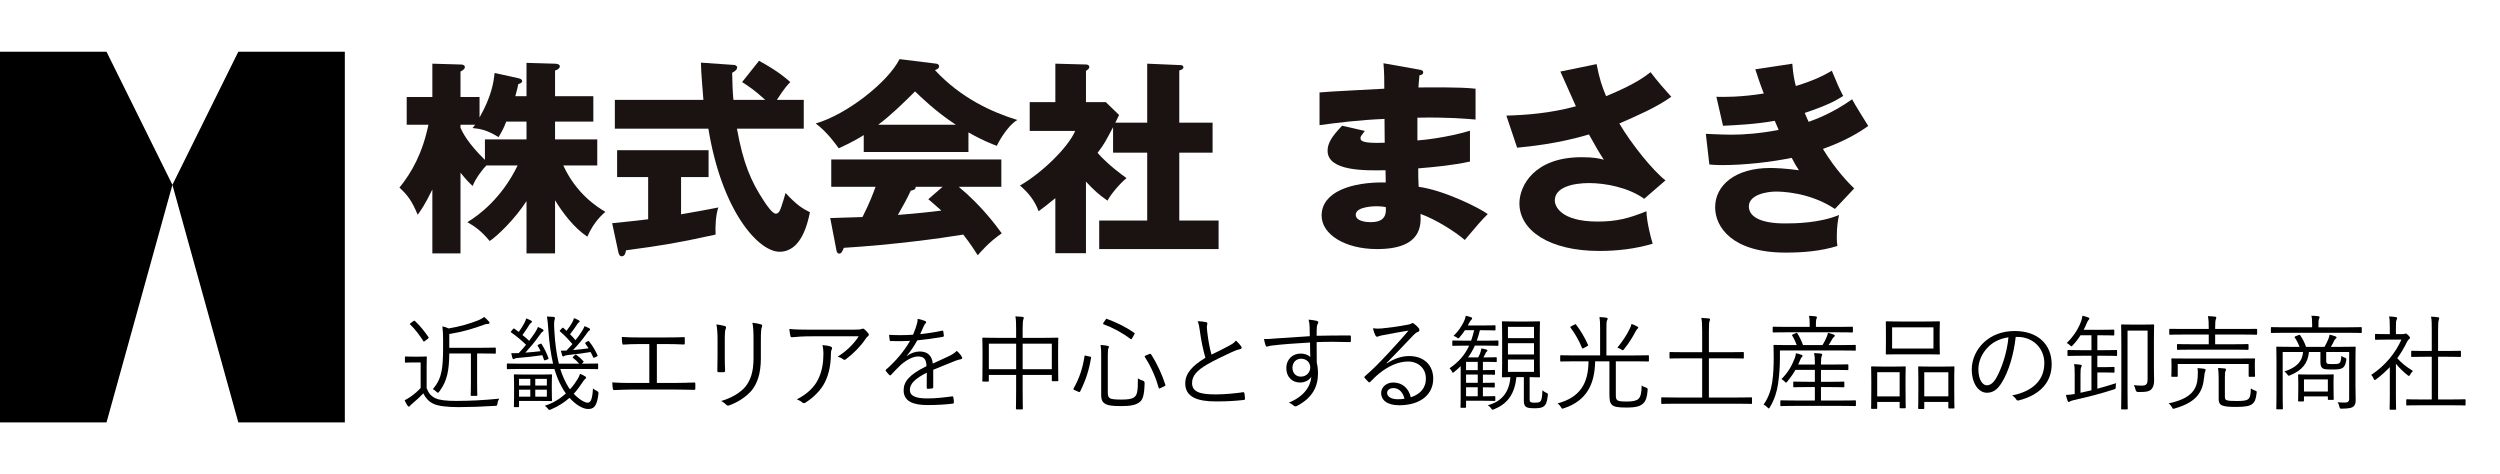 <?xml version="1.0" encoding="UTF-8"?>
<svg id="_レイヤー_2" data-name="レイヤー 2" xmlns="http://www.w3.org/2000/svg" width="290" height="55" viewBox="0 0 290 55">
  <defs>
    <style>
      .cls-1 {
        fill: none;
      }

      .cls-2 {
        fill: #1a1311;
      }

      .cls-3 {
        isolation: isolate;
      }
    </style>
  </defs>
  <g id="_レイヤー_1-2" data-name="レイヤー 1">
    <path d="M12.355,49H0V6h12.355l7.645,15.441-7.645,27.559ZM27.645,49h12.355s0-43,0-43h-12.355s-7.645,15.441-7.645,15.441l7.645,27.559Z"/>
    <g class="cls-3">
      <path class="cls-2" d="M64.387,29.396h-3.312v-6.073c-1.344,2.089-3.384,4.057-4.272,4.633-.984-1.176-1.729-1.704-2.592-2.185,1.368-.815,4.008-2.808,5.833-6.576h-3.625c-.336.312-1.296,1.536-1.584,2.376-.36-.312-.672-.624-1.416-1.536v9.361h-3.265v-7.417c-.84,1.729-1.344,2.448-1.704,2.929-.672-1.633-1.2-2.305-2.112-3.145,1.44-1.776,2.688-4.032,3.36-7.297h-2.52v-3.216h2.976v-3.864l3.265.096c.12,0,.504,0,.504.312,0,.145-.096.288-.504.505v2.952h2.208v2.376c1.464-2.593,1.632-4.177,1.752-5.16l2.736.6c.336.072.456.192.456.336,0,.168-.12.24-.456.36-.072.384-.096.527-.336,1.392h1.296v-3.864l3.312.097c.336,0,.552.119.552.312,0,.216-.264.408-.552.48v2.976h4.44v2.952h-4.44v2.064h4.896v3.024h-3.937c1.536,3.336,3.96,4.824,4.873,5.376-.384.36-1.32,1.129-2.088,2.881-1.56-1.032-2.904-2.832-3.744-4.225v6.169ZM53.419,14.827c.24.527.816,1.752,2.832,3.72v-2.376h4.824v-2.064h-2.352c-.312.816-.456,1.057-.888,1.801-1.32-.816-2.064-.96-3.024-1.057.096-.096.192-.239.312-.384h-1.704v.36Z"/>
      <path class="cls-2" d="M79.003,24.859c1.824-.312,3.24-.575,4.32-.792-.312.937-.36,2.305-.312,3.145-4.632,1.008-5.977,1.225-10.393,1.824-.048.264-.12.696-.504.696-.192,0-.312-.145-.384-.48l-.72-3.36c1.224-.12,2.592-.264,4.176-.456v-4.896h-3.6v-3.12h10.609v3.12h-3.192v4.32ZM88.051,7.05c2.184,1.2,3.12,2.017,3.624,2.473-.264.264-.648.648-1.56,2.064h3.121v3.336h-7.753c.744,4.057,1.608,6.072,3.12,8.377.36.552,1.008,1.488,1.392,1.488.36,0,.528-.456.648-.841.144-.432.312-.936.48-1.56,1.32,1.416,1.992,1.824,2.832,2.232-.288,1.344-1.008,4.584-3.528,4.584-2.448,0-6.696-4.704-8.256-14.281h-10.849v-3.336h10.273c-.096-1.225-.264-3.097-.288-4.32l3.792.264c.144,0,.408.072.408.288,0,.312-.384.528-.576.624.024,1.008.048,2.136.144,3.145h3.696c-1.248-1.152-2.112-1.704-2.688-2.064l1.968-2.473Z"/>
      <path class="cls-2" d="M112.339,17.635h-12.145v-1.968c-.48.312-1.417.864-2.904,1.536-.288-.408-1.296-1.849-2.665-2.88,3.648-1.057,8.401-4.825,9.721-7.465l4.272.528c.144.023.312.096.312.312,0,.264-.312.384-.48.432,3.048,3.289,6.673,4.896,9.553,5.785-1.272.768-2.329,2.88-2.376,3-.528-.192-1.752-.672-3.288-1.561v2.28ZM96.306,25.292c.696-.024,1.632-.048,3.745-.12.888-1.752,1.296-2.904,1.512-3.504h-5.137v-3.169h19.729v3.169h-4.944c2.665,2.208,4.345,4.512,4.993,5.4-1.488,1.008-2.472,2.184-2.784,2.544-.312-.504-.84-1.32-1.68-2.4-2.76.456-8.089,1.176-13.849,1.536-.192.432-.288.672-.552.672-.192,0-.288-.216-.312-.384l-.72-3.744ZM110.875,14.467c-2.352-1.536-4.08-3.24-4.729-3.864-1.392,1.393-2.88,2.832-4.272,3.864h9ZM109.339,21.668h-3.12c0,.216-.072.359-.576.455-.432.961-.96,1.873-1.488,2.809,2.424-.191,3.865-.36,5.041-.504-.672-.6-1.056-.937-1.512-1.32l1.656-1.439Z"/>
      <path class="cls-2" d="M133.075,14.226v-6.84l3.913.168c.12,0,.288.071.288.239,0,.217-.24.312-.48.385v6.048h3.864v3.48h-3.864v7.873h4.56v3.312h-13.849v-3.312h5.568v-7.873h-3.96v-2.952c-.768,1.44-1.008,1.968-1.8,2.977,1.224,1.392,2.856,2.568,3.36,2.928-.864.721-1.824,1.896-2.208,2.616-1.008-.696-1.608-1.248-2.496-2.208v8.305h-3.552v-6.385c-1.008.816-1.368,1.104-1.944,1.513-.432-1.225-1.224-2.185-2.16-2.977,2.544-1.464,5.569-4.393,6.409-6.337h-5.28v-3.336h2.976v-4.464l3.552.096c.144,0,.384.048.384.312,0,.12-.096.24-.384.433v3.624h2.304l1.536,1.488c-.072.144-.384.768-.432.888h3.696Z"/>
      <path class="cls-2" d="M164.659,8.082c.216.048.432.072.432.312,0,.264-.264.312-.432.336-.096.936-.096,1.152-.12,1.416,1.104,0,4.824-.072,6.625.144v3.577c-1.152-.097-3.24-.288-6.745-.217v2.641c.672-.048,3.36-.312,6.097-1.128v3.576c-1.968.432-3.984.624-6,.792,0,1.032,0,1.128.048,2.137,3,.407,7.129,2.496,8.017,3.168-.768.744-1.2,1.271-2.664,3-1.176-1.008-3.36-2.376-5.136-3.024.048,1.248.216,4.081-5.041,4.081-3.721,0-6.433-1.705-6.433-3.889,0-2.736,3.432-3.912,7.44-3.841q0-.552-.024-1.416c-2.376.048-6.721.12-6.721-2.256,0-.84.432-1.608,1.68-2.904l2.641.6c-.432.576-.504.648-.504.816,0,.264,0,.672,2.808.552,0-.432-.024-2.376-.024-2.76-2.952.12-5.544.456-7.537.72v-3.792c1.176-.12,6.433-.36,7.513-.433,0-.911,0-1.848-.096-2.952l4.176.744ZM159.69,23.924c-.12,0-2.424,0-2.424.984,0,.792,1.32.863,1.728.863,1.176,0,1.896-.432,1.752-1.752-.24-.048-.576-.096-1.056-.096Z"/>
      <path class="cls-2" d="M185.203,7.434c.336,1.752.648,2.616,1.104,3.72,3.336-1.368,4.513-2.28,5.161-2.784.744,1.009,1.752,2.137,2.4,2.856-1.752,1.248-3.937,2.185-6.025,3.097,1.392,2.376,3.889,5.472,5.353,6.601l-2.472,2.136c-1.824-1.32-4.512-1.824-6.384-1.824s-3.984.48-3.984,2.017c0,.624.624,2.448,4.992,2.448,2.136,0,3.576-.36,5.641-1.2.024,1.2.48,2.976.72,3.768-2.017.601-4.104.841-6.193.841-5.833,0-9.265-2.4-9.265-5.521,0-2.064,1.752-5.353,7.201-5.353,1.464,0,2.04.144,2.592.288-.456-.696-.84-1.32-1.729-2.929-3.672,1.104-7.128,1.416-8.329,1.536l-1.248-3.72c2.328-.072,5.041-.265,8.065-1.08-.288-.624-1.536-3.457-1.8-4.032l4.2-.864Z"/>
      <path class="cls-2" d="M207.907,7.387c.096,1.248.24,1.92.408,2.592,2.424-.744,3.48-1.368,4.177-1.776.576,1.416.888,2.112,1.32,2.929-.768.479-1.656,1.032-4.464,1.968.312.744.36.816.456,1.032.456-.168,2.664-.912,5.041-2.616.264.528,1.608,2.664,1.872,3.097-1.896,1.367-3.937,2.184-5.256,2.664,1.512,2.496,3.048,4.008,3.624,4.584l-2.232,2.376c-3.024-2.016-6.457-2.016-6.841-2.016-1.008,0-3.144.336-3.144,1.728,0,1.152,1.296,1.969,4.176,1.969,1.104,0,4.008-.024,6.289-.984-.12.504-.264,1.32-.264,2.568,0,.528.024.744.072,1.032-1.944.6-3.984.768-6.024.768-6.169,0-8.161-2.952-8.161-5.256,0-2.568,2.353-4.561,6.385-4.561.6,0,1.776.048,3.336.264-.288-.432-.456-.696-.84-1.439-2.448.504-5.521.84-8.017.84-.192,0-.912,0-1.536-.072l-.408-3.552c1.464.071,2.4.096,2.928.096,1.464,0,3.241-.12,5.521-.552-.12-.265-.192-.48-.456-1.057-2.28.408-4.488.504-6,.576l-.768-3.36c.888.024,2.809.048,5.497-.384-.552-1.44-.72-2.017-.984-2.809l4.296-.647Z"/>
    </g>
    <g id="_近畿エリアを中心とする観光土産品の卸売商社" data-name="近畿エリアを中心とする観光土産品の卸売商社" class="cls-3">
      <g class="cls-3">
        <path d="M49.492,45.031c.228.588.504.924,1.043,1.176.42.203,1.248.3,2.387.3,1.535,0,3.227-.084,5.001-.265-.12.168-.192.36-.216.564-.048.252-.048.264-.288.275-1.559.096-2.999.145-4.209.145-1.319,0-2.411-.12-2.951-.396-.54-.264-.899-.672-1.151-1.199-.384.408-.828.804-1.283,1.188-.132.12-.228.191-.252.24-.048.084-.096.107-.144.107-.048,0-.096-.023-.144-.096-.12-.18-.24-.396-.348-.636.3-.156.492-.276.731-.443.372-.265.792-.612,1.127-.984v-2.962h-.888c-.624,0-.78.024-.839.024-.084,0-.096-.013-.096-.097v-.527c0-.084.012-.096.096-.096.06,0,.216.023.839.023h.647c.624,0,.804-.023.864-.023.084,0,.096.012.096.096,0,.06-.024.372-.024,1.115v2.471ZM47.933,37.26c.108-.084.132-.084.204-.024.636.612,1.139,1.235,1.571,1.883.048.072.036.084-.083.181l-.3.228c-.156.12-.167.12-.228.024-.396-.624-.936-1.368-1.511-1.907-.084-.061-.06-.084.072-.18l.276-.204ZM57.516,40.93c0,.084-.012.096-.096.096-.06,0-.42-.023-1.523-.023h-.552v3.441c0,.924.024,1.308.024,1.38,0,.084-.012.096-.096.096h-.576c-.083,0-.096-.012-.096-.096,0-.072.024-.456.024-1.38v-3.441h-2.507c-.012.935-.072,1.799-.24,2.47-.156.636-.396,1.248-.923,1.955-.072.097-.108.132-.156.132-.048,0-.096-.035-.18-.119-.132-.133-.288-.24-.408-.3.636-.756.864-1.368,1.007-2.075.12-.588.18-1.415.18-2.639v-1.031c0-.672-.024-1.104-.084-1.535.252.048.479.12.731.239,1.271-.216,2.435-.539,3.502-.971.252-.108.444-.229.612-.36.204.156.396.348.552.528.06.071.072.096.072.155,0,.048-.048.108-.144.12-.132.012-.276.012-.456.084-1.319.479-2.506.84-4.066,1.092v1.595h3.778c1.103,0,1.463-.023,1.523-.023.084,0,.096.012.096.096v.516Z"/>
        <path d="M64.994,42.801c.192.623.432,1.175.708,1.69.12.24.264.468.419.672.36-.396.636-.791.852-1.14.132-.216.24-.419.312-.659.204.072.432.191.6.3.084.06.108.096.108.144,0,.061-.048.108-.12.156-.06.048-.144.156-.264.324-.3.455-.624.923-1.055,1.391.6.636,1.259,1.031,1.607,1.031.324,0,.552-.287.624-1.654.096.096.276.216.444.287q.228.108.192.336c-.18,1.499-.552,1.764-1.211,1.764-.587,0-1.415-.48-2.146-1.296-.564.504-1.248.96-2.147,1.344-.084.036-.144.06-.192.06s-.084-.036-.156-.132c-.144-.168-.216-.24-.372-.348,1.007-.324,1.811-.852,2.447-1.428-.192-.252-.36-.527-.516-.827-.324-.588-.588-1.247-.815-2.015h-3.874c-1.115,0-1.487.023-1.547.023-.084,0-.096-.012-.096-.096v-.468c0-.084.012-.096.096-.096.06,0,.432.023,1.547.023h3.718c-.252-1.067-.432-2.326-.54-3.838-.072-.852-.084-1.163-.168-1.631.312.012.492.012.755.036.108.012.168.072.168.132,0,.096-.024.168-.036.204-.048.132-.084.443-.036,1.188.084,1.571.264,2.842.528,3.909h2.362c-.228-.264-.443-.455-.708-.659-.072-.061-.072-.072.036-.18l.168-.156c.084-.072.108-.072.18-.024.276.192.516.408.804.72.048.061.048.084-.06.192l-.12.107h.24c1.127,0,1.499-.023,1.559-.023.084,0,.096.012.096.096v.468c0,.084-.012.096-.096.096-.06,0-.432-.023-1.559-.023h-2.734ZM62.643,39.898c.132-.061.144-.061.192.023.324.528.576,1.031.78,1.607.024.096.024.107-.096.156l-.228.084c-.144.048-.156.048-.192-.049-.06-.18-.12-.348-.192-.516-.875.132-1.895.24-2.771.312-.264.023-.348.035-.432.084-.06.035-.084.06-.132.06-.06,0-.096-.036-.132-.132-.048-.144-.096-.372-.132-.563.252.012.504.012.708,0h.156c.324-.348.6-.66.852-.972-.587-.563-1.079-.972-1.727-1.428-.072-.06-.06-.084.036-.191l.156-.18c.096-.108.108-.108.192-.061l.492.372c.264-.348.456-.659.672-1.067.096-.191.156-.336.192-.504.204.072.372.156.563.252.096.048.108.096.108.132,0,.061-.048.096-.096.132-.084.072-.144.12-.204.216-.264.432-.492.78-.803,1.199.264.204.516.42.779.672.228-.3.444-.611.672-.947.156-.24.288-.492.348-.659.204.084.36.155.516.251.108.061.132.108.132.168,0,.048-.048.097-.132.145-.108.06-.168.168-.372.443-.588.828-1.032,1.331-1.607,1.967.624-.048,1.248-.096,1.763-.168-.096-.216-.204-.419-.324-.611-.048-.084-.036-.096.096-.156l.168-.071ZM64.01,45.427c0,.684.024.936.024,1.008,0,.084-.012.096-.108.096-.06,0-.372-.023-1.26-.023h-2.458v.623c0,.084-.012.097-.096.097h-.408c-.084,0-.096-.013-.096-.097,0-.071.024-.312.024-1.056v-1.463c0-.756-.024-1.02-.024-1.079,0-.096.012-.108.096-.108.072,0,.467.024,1.391.024h1.571c.888,0,1.2-.024,1.26-.024.096,0,.108.013.108.108,0,.06-.024.323-.024.995v.899ZM61.516,43.952h-1.307v.768h1.307v-.768ZM61.516,45.199h-1.307v.815h1.307v-.815ZM63.435,43.952h-1.343v.768h1.343v-.768ZM63.435,45.199h-1.343v.815h1.343v-.815ZM68.149,39.599c.12-.061.132-.061.204.023.396.504.708,1.031.948,1.56.048.096.036.12-.096.18l-.204.096c-.144.072-.156.061-.204-.036-.084-.191-.18-.396-.288-.587-.852.144-1.751.264-2.626.348-.24.023-.36.071-.419.107-.06.036-.096.061-.144.061-.048,0-.084-.036-.108-.12-.06-.18-.108-.348-.156-.552.24,0,.408,0,.648-.012.264-.265.492-.516.695-.756-.468-.552-.852-.96-1.415-1.451-.084-.072-.084-.084.024-.192l.156-.168c.108-.107.12-.119.192-.06l.36.336c.288-.372.504-.684.684-1.008.084-.18.144-.312.18-.468.216.084.384.156.552.252.072.036.108.072.108.132,0,.048-.036.084-.096.12-.072.048-.108.096-.192.216-.228.36-.492.72-.828,1.151.216.204.42.432.636.684.276-.336.504-.659.72-.995.156-.24.276-.479.336-.636.204.084.36.156.516.24.084.048.12.096.12.144,0,.072-.048.12-.132.168-.096.06-.156.156-.348.432-.432.6-.875,1.14-1.499,1.799.6-.048,1.259-.132,1.799-.204-.12-.191-.252-.384-.372-.551-.06-.072-.036-.097.096-.168l.156-.084Z"/>
        <path d="M76.196,44.42h2.087c.768,0,1.427-.024,2.207-.048.12-.013.168.023.168.144v.552c0,.12-.036.156-.168.156-.671-.013-1.451-.036-2.195-.036h-5.073c-.587,0-1.415.036-1.943.06-.132,0-.167-.023-.192-.18-.024-.168-.06-.468-.06-.708.779.061,1.451.061,2.194.061h2.099v-4.51h-1.175c-.72,0-1.259.023-1.823.06-.108.013-.12-.036-.144-.18-.024-.156-.048-.479-.048-.707.648.048,1.175.06,1.979.06h3.106c.744,0,1.355-.012,2.099-.036.108-.012.12.024.12.12v.575c0,.12-.012.156-.132.156-.768-.036-1.367-.048-2.075-.048h-1.031v4.51Z"/>
        <path d="M83.236,39.37c0-.755-.048-1.307-.132-1.739.324.036.744.12.983.192.156.048.156.18.108.288-.084.155-.12.504-.12,1.259v2.027c0,.623.012,1.067.036,1.583,0,.144-.048.191-.18.191h-.564c-.12,0-.168-.048-.156-.18.012-.516.024-1.056.024-1.643v-1.979ZM88.261,41.529c0,1.859-.432,2.95-1.043,3.729-.576.708-1.559,1.38-2.626,1.764-.132.048-.216.048-.336-.061-.168-.18-.348-.312-.6-.443,1.223-.36,2.219-.96,2.794-1.644.587-.719.959-1.703.959-3.273v-2.063c0-1.175-.036-1.667-.132-2.099.359.036.755.108,1.019.191.144.049.144.181.084.301-.084.167-.12.527-.12,1.57v2.027Z"/>
        <path d="M94.126,39.011c-.947,0-1.655.048-2.23.107-.132.013-.18-.035-.204-.132-.048-.203-.108-.575-.132-.827.731.072,1.439.084,2.471.084h4.989c.671,0,.792-.036.899-.072.06-.023.132-.048.18-.048.06,0,.12.036.18.084.168.144.312.288.444.468.096.12.084.252-.06.348-.108.061-.192.192-.264.3-.551.828-1.367,1.667-2.291,2.363-.096.071-.216.071-.312-.013-.18-.144-.372-.228-.624-.3,1.031-.659,1.859-1.451,2.435-2.362h-5.481ZM94.917,43.976c.444-.923.6-1.883.6-2.95,0-.396-.036-.672-.108-.995.348.023.72.084.948.168.192.071.192.203.12.348-.06.107-.096.252-.096.588,0,1.02-.192,2.206-.684,3.189-.468.936-1.307,1.775-2.255,2.375-.12.072-.252.096-.36,0-.168-.156-.384-.275-.647-.372,1.175-.611,2.027-1.391,2.482-2.351Z"/>
        <path d="M108.254,44.911c0,.096-.024.132-.132.145-.12.023-.36.048-.516.048-.072,0-.108-.061-.108-.145,0-.527,0-1.115.012-1.727-1.319.659-1.967,1.271-1.967,1.991,0,.707.66.995,2.051.995.996,0,1.979-.12,2.854-.24.06-.012.108,0,.132.084.036.18.072.42.072.588,0,.108-.048.156-.096.168-.852.107-1.835.168-2.962.168-1.679,0-2.771-.432-2.771-1.715,0-1.008.66-1.823,2.65-2.795-.024-.815-.3-1.14-1.007-1.127-.516.012-1.199.312-1.967.971-.432.408-.72.72-1.14,1.164-.072.084-.12.084-.18.023-.12-.107-.324-.336-.42-.468-.036-.071-.048-.096.024-.168,1.091-.947,2.087-2.11,2.783-3.334-.744.048-1.475.048-2.231.024-.096,0-.12-.036-.132-.12-.024-.144-.06-.408-.072-.6.875.048,1.811.048,2.782-.012.144-.36.312-.756.432-1.2.06-.203.108-.383.096-.647.348.061.695.168.899.265.12.06.12.18.024.264-.048.048-.12.132-.216.336-.144.3-.252.551-.408.911.839-.084,1.703-.216,2.531-.396.096-.024.12-.024.144.048.024.168.06.336.072.527,0,.084-.024.12-.156.145-.947.167-1.967.3-2.926.396-.408.731-.792,1.295-1.223,1.787l.012.023c.504-.359,1.032-.516,1.5-.516.887,0,1.415.468,1.511,1.403.587-.264,1.271-.575,1.871-.863.348-.168.66-.36.912-.612.276.24.516.552.588.696.096.18,0,.252-.12.275-.144.024-.384.084-.66.192-.912.384-1.667.659-2.542,1.031v2.015Z"/>
        <path d="M122.742,41.877c0,1.883.024,2.171.024,2.243,0,.084-.012.096-.096.096h-.564c-.084,0-.096-.012-.096-.096v-.624h-3.382v1.739c0,1.451.024,2.099.024,2.158,0,.084-.012.097-.096.097h-.612c-.084,0-.096-.013-.096-.097,0-.06.024-.695.024-2.146v-1.751h-3.167v.672c0,.084-.012.096-.096.096h-.564c-.084,0-.096-.012-.096-.096,0-.072.024-.372.024-2.255v-1.128c0-1.127-.024-1.463-.024-1.522,0-.084.012-.097.096-.097.06,0,.492.024,1.691.024h2.135v-.959c0-.78-.012-1.14-.084-1.535.3.012.587.035.828.06.072.012.144.06.144.107,0,.072-.024.133-.06.217-.036.107-.072.419-.072,1.091v1.02h2.351c1.211,0,1.631-.024,1.691-.024.084,0,.096.013.096.097,0,.06-.024.384-.024,1.355v1.259ZM117.873,39.862h-3.167v2.962h3.167v-2.962ZM122.01,39.862h-3.382v2.962h3.382v-2.962Z"/>
        <path d="M126.406,41.361c.156.036.168.06.156.144-.24,1.451-.6,2.555-1.259,3.898-.048.084-.096.096-.228.036l-.384-.168c-.192-.084-.192-.132-.156-.204.708-1.271,1.055-2.375,1.271-3.754.012-.096.024-.084.216-.036l.384.084ZM128.505,45.559c0,.36.084.564.288.66.18.084.564.132,1.283.132.744,0,1.248-.072,1.476-.264.335-.24.456-.576.443-2.195.156.108.348.192.576.265q.216.071.204.287c-.036,1.428-.216,1.967-.636,2.243-.432.312-1.043.42-2.099.42-.996,0-1.475-.072-1.775-.229-.324-.168-.528-.396-.528-1.091v-4.678c0-.432-.012-.756-.072-1.092.288.013.576.049.804.097.12.023.168.071.168.12,0,.06-.024.096-.06.167-.048.097-.072.3-.072.78v4.377ZM128.23,37.103c.084-.132.096-.144.18-.107,1.067.396,2.099.875,3.167,1.619.072.048.072.071-.012.203l-.216.384c-.108.168-.12.181-.204.12-.971-.731-2.086-1.331-3.13-1.703-.084-.036-.084-.06,0-.204l.216-.312ZM133.303,41.073c.132-.048.168-.048.228.036.756,1.188,1.295,2.423,1.644,3.502.036.096.024.132-.132.204l-.396.191c-.18.084-.204.097-.228.013-.324-1.151-.852-2.435-1.607-3.586-.048-.072-.036-.145.084-.192l.408-.168Z"/>
        <path d="M139.911,37.367c.096.024.144.097.144.156,0,.12-.06.228-.06.42.012.264.036.504.072.768.108.863.252,1.667.468,2.423.708-.349,1.427-.684,2.135-1.08.384-.216.528-.336.696-.552.24.229.456.456.611.672.096.145.072.312-.144.336-.3.048-.696.216-1.056.384-.875.408-1.907.899-2.723,1.367-1.211.708-1.775,1.331-1.775,2.171,0,1.067,1.007,1.331,2.818,1.319,1.116-.012,2.195-.12,3.083-.252.108-.012.144.012.168.108.036.191.06.419.072.623.012.108-.036.156-.168.168-.983.108-1.847.168-3.19.168-2.075,0-3.574-.456-3.574-2.099,0-1.151.815-2.039,2.339-2.963-.264-.887-.516-2.122-.636-3.07-.072-.552-.132-.852-.264-1.175.359.012.731.048.983.107Z"/>
        <path d="M156.701,39.562c0,.107-.036.12-.156.12-1.283-.036-2.458-.049-3.814,0,0,.755,0,1.583.012,2.387.096.371.144.803.144,1.259,0,1.512-.648,2.795-2.339,3.706-.12.072-.216.108-.276.108-.072,0-.144-.036-.216-.097-.132-.12-.348-.264-.552-.336,1.715-.707,2.506-1.811,2.615-3.021-.264.455-.78.684-1.319.684-.828,0-1.583-.552-1.583-1.691,0-1.02.756-1.667,1.643-1.667.456,0,.876.132,1.127.407-.012-.587-.012-1.127-.024-1.69-1.715.096-3.334.216-4.474.359-.288.036-.432.12-.527.12-.072,0-.12-.036-.144-.12-.072-.156-.132-.443-.192-.768.408.024.804-.012,1.511-.072.971-.071,2.207-.155,3.802-.251-.012-.492-.012-.732-.024-1.116-.012-.3-.036-.491-.12-.803.36.023.708.084.912.132.132.036.216.096.216.18,0,.072-.036.132-.084.216-.048.084-.072.168-.084.324-.024.264-.024.491-.024,1.019,1.332-.035,2.507-.035,3.838-.035.108,0,.132.012.132.132v.516ZM149.925,42.656c0,.66.432,1.032.971,1.032.672,0,1.091-.517,1.091-1.056,0-.6-.444-1.02-1.067-1.02-.528,0-.995.396-.995,1.043Z"/>
        <path d="M160.881,42.153c.863-.564,1.715-.852,2.579-.852,1.727,0,2.794,1.067,2.794,2.626,0,1.787-1.416,3.082-3.958,3.082-1.439,0-2.087-.647-2.087-1.415,0-.623.552-1.223,1.403-1.223,1.08,0,1.811.695,2.039,1.715,1.031-.336,1.751-1.008,1.751-2.183,0-1.224-.936-1.968-2.075-1.968-1.188,0-2.375.612-3.298,1.355-.384.3-.696.624-1.056.983-.096.097-.156.108-.24.024-.144-.144-.324-.324-.444-.479-.048-.061-.036-.108.048-.181.947-.827,1.559-1.438,2.71-2.674.695-.756,1.415-1.523,2.338-2.615-.995.156-1.931.336-2.998.54-.156.024-.3.06-.42.108-.084.035-.18.06-.228.06-.084,0-.144-.048-.192-.144-.108-.216-.192-.444-.288-.828.396.048.731.048,1.055.012.948-.096,1.931-.228,2.986-.432.144-.023.288-.06.372-.107.048-.036.12-.084.168-.084.06,0,.12.023.216.096.228.18.408.36.516.504.06.072.084.144.084.204,0,.096-.06.18-.18.228-.156.048-.288.132-.564.42-1.067,1.127-1.871,1.967-3.07,3.19l.036.036ZM161.637,45.019c-.384,0-.731.191-.731.563,0,.396.432.731,1.235.731.264,0,.504-.012.779-.06-.156-.684-.6-1.235-1.283-1.235Z"/>
        <path d="M173.817,40.018c0,.084-.012.097-.096.097-.06,0-.408-.024-1.476-.024h-1.163c-.228.504-.48.96-.792,1.367h1.175c.096-.18.168-.3.216-.443.072-.192.132-.384.156-.6.228.036.42.084.576.132.084.023.132.06.132.107s-.012.072-.084.132c-.072.061-.096.108-.132.181-.084.191-.168.348-.252.491h.336c.828,0,1.056-.023,1.115-.023.084,0,.096.012.096.096v.372c0,.084-.012.096-.096.096-.06,0-.288-.024-1.115-.024h-.396v.96h.084c.899,0,1.163-.024,1.223-.024.084,0,.096.013.096.096v.372c0,.084-.012.096-.096.096-.06,0-.324-.023-1.223-.023h-.084v.959h.072c.888,0,1.164-.023,1.223-.023.072,0,.084.012.084.096v.372c0,.084-.012.096-.084.096-.06,0-.335-.023-1.223-.023h-.072v1.043h.096c.923,0,1.188-.024,1.248-.024.084,0,.096.013.096.097v.371c0,.084-.012.097-.096.097-.06,0-.324-.024-1.248-.024h-2.051v.708c0,.084-.012.107-.108.107h-.444c-.084,0-.096-.012-.096-.084,0-.071.024-.3.024-1.104v-3.646c-.228.228-.468.443-.732.659-.084.072-.132.108-.168.108-.036,0-.072-.048-.12-.156-.072-.144-.168-.264-.276-.359,1.02-.696,1.763-1.499,2.279-2.627h-.396c-1.055,0-1.403.024-1.475.024s-.084-.013-.084-.097v-.432c0-.084.012-.096.084-.096s.42.024,1.475.024h.624c.132-.372.251-.768.348-1.212h-1.067c-.168.264-.36.528-.612.815-.072.084-.108.132-.156.132-.036,0-.084-.035-.18-.107-.12-.084-.216-.132-.372-.18.6-.6.863-1.031,1.151-1.56.096-.18.216-.491.276-.779.24.06.419.107.624.18.072.024.108.06.108.144,0,.061-.048.097-.108.156-.072.061-.156.18-.288.444l-.108.203h1.835c.935,0,1.211-.023,1.283-.023.084,0,.096.012.096.096v.408c0,.084-.012.096-.096.096-.072,0-.348-.024-1.283-.024h-.432c-.108.444-.228.84-.36,1.212h.936c1.067,0,1.416-.024,1.476-.024.083,0,.096.012.096.096v.432ZM171.418,41.973h-1.355v.96h1.355v-.96ZM171.418,43.448h-1.355v.959h1.355v-.959ZM171.418,44.924h-1.355v1.043h1.355v-1.043ZM177.439,46.255c0,.287.024.359.168.407.12.048.264.048.492.048.288,0,.456-.035.563-.132.132-.107.228-.348.264-1.319.132.145.335.265.479.324s.156.072.144.264c-.096.876-.252,1.115-.456,1.283-.204.156-.528.229-1.043.229-.396,0-.708-.013-.936-.108-.216-.096-.348-.3-.348-.72v-2.782h-.863c-.192,1.895-.983,3.07-2.555,3.706-.108.048-.168.072-.204.072-.06,0-.096-.036-.167-.145-.132-.191-.264-.3-.408-.372,1.619-.419,2.506-1.499,2.638-3.262-.611.012-.828.023-.887.023-.084,0-.096-.012-.096-.096,0-.071.024-.468.024-1.487v-3.346c0-1.008-.024-1.415-.024-1.476,0-.084.012-.096.096-.096.072,0,.372.024,1.319.024h1.571c.948,0,1.259-.024,1.332-.024.084,0,.096.012.096.096,0,.061-.024.468-.024,1.476v3.346c0,1.02.024,1.416.024,1.487,0,.084-.012.096-.096.096-.072,0-.348-.012-1.104-.023v2.507ZM177.943,37.919h-3.022v1.308h3.022v-1.308ZM177.943,39.814h-3.022v1.307h3.022v-1.307ZM177.943,41.709h-3.022v1.428h3.022v-1.428Z"/>
        <path d="M191.274,41.829c0,.096-.012.107-.084.107-.072,0-.444-.023-1.583-.023h-2.171v3.598c0,.516-.012.72.132.876.108.132.36.191,1.115.191.768,0,1.175-.107,1.391-.323.252-.252.348-.731.36-1.548.12.12.324.192.504.252q.216.061.192.252c-.06.84-.204,1.271-.492,1.56-.36.348-.804.504-1.991.504-1.007,0-1.463-.084-1.691-.349-.228-.251-.264-.575-.264-1.343v-3.67h-1.655c-.048,2.626-.959,4.569-3.622,5.445-.084.023-.144.048-.18.048-.072,0-.096-.061-.18-.204-.108-.168-.228-.3-.372-.408,2.566-.695,3.562-2.255,3.586-4.881h-1.607c-1.14,0-1.523.023-1.583.023-.084,0-.096-.012-.096-.107v-.527c0-.084.012-.097.096-.097.06,0,.443.024,1.583.024h2.95v-3.095c0-.659-.012-.995-.072-1.354.288.012.563.035.803.071.084.012.144.061.144.12,0,.084-.036.132-.084.228-.048.12-.06.336-.06.936v3.095h3.263c1.139,0,1.511-.024,1.583-.024.072,0,.084.013.084.097v.527ZM182.638,37.655c.132-.072.144-.072.192,0,.479.636,1.055,1.571,1.379,2.351.036.084.024.084-.132.168l-.348.192c-.156.084-.18.084-.216-.013-.312-.791-.875-1.763-1.332-2.351-.048-.06-.048-.084.108-.168l.348-.18ZM189.942,38.147c-.06.048-.108.119-.192.264-.36.672-.744,1.331-1.343,2.074-.072.097-.12.145-.168.145-.036,0-.096-.036-.18-.096-.156-.097-.276-.156-.444-.204.624-.768,1.151-1.571,1.475-2.279.096-.203.132-.323.168-.479.252.096.492.204.696.324.072.036.084.06.084.107s-.024.084-.096.145Z"/>
        <path d="M203.232,46.759c0,.083-.012.096-.096.096-.06,0-.432-.024-1.547-.024h-7.244c-1.115,0-1.487.024-1.547.024-.084,0-.096-.013-.096-.096v-.576c0-.084.012-.096.096-.096.06,0,.432.023,1.547.023h3.106v-4.545h-2.003c-1.224,0-1.631.023-1.691.023-.084,0-.096-.012-.096-.096v-.563c0-.084.012-.096.096-.096.06,0,.468.023,1.691.023h2.003v-2.314c0-.84-.012-1.224-.096-1.667.312.012.624.036.864.06.084.012.144.048.144.108,0,.071-.024.132-.06.228-.048.12-.072.408-.072,1.247v2.339h2.279c1.211,0,1.619-.023,1.679-.023.084,0,.096.012.096.096v.563c0,.084-.012.096-.096.096-.06,0-.468-.023-1.679-.023h-2.279v4.545h3.358c1.115,0,1.487-.023,1.547-.023.084,0,.096.012.096.096v.576Z"/>
        <path d="M215.274,40.582c0,.084-.012.096-.084.096-.072,0-.468-.024-1.655-.024h-7.064v.888c0,.924-.072,1.991-.216,2.986-.132.888-.408,1.812-.948,2.711-.06.096-.084.144-.12.144-.036,0-.072-.036-.144-.107-.144-.156-.336-.288-.468-.349.563-.768.875-1.715,1.007-2.614s.168-1.919.168-2.771c0-.983-.024-1.379-.024-1.439,0-.084.012-.096.096-.096.072,0,.48.024,1.667.024h.935c-.144-.396-.324-.78-.516-1.08-.048-.084-.048-.107.084-.167l.336-.145c.108-.048.132-.036.18.048.216.348.468.852.648,1.344h2.255c.192-.312.335-.588.479-.936.072-.168.132-.324.156-.492.24.061.504.145.684.216.084.036.108.072.108.12,0,.061-.036.108-.108.156-.072.048-.132.132-.216.275-.12.216-.24.432-.396.66h1.415c1.188,0,1.583-.024,1.655-.024.072,0,.084.012.084.096v.48ZM214.938,38.471c0,.084-.012.096-.096.096-.06,0-.467-.023-1.679-.023h-5.769c-1.211,0-1.607.023-1.667.023-.084,0-.096-.012-.096-.096v-.468c0-.096.012-.107.096-.107.06,0,.456.023,1.667.023h2.531v-.168c0-.516-.012-.827-.084-1.115.3.012.563.036.779.061.084.012.144.048.144.096,0,.084-.036.144-.072.228-.036.108-.048.288-.048.731v.168h2.53c1.2,0,1.607-.023,1.667-.023.084,0,.096.012.096.107v.468ZM215.285,47.01c0,.084-.012.097-.096.097-.06,0-.468-.024-1.691-.024h-5.205c-1.211,0-1.607.024-1.679.024-.084,0-.096-.013-.096-.097v-.479c0-.084.012-.096.096-.096.072,0,.468.024,1.679.024h2.231v-1.56h-.852c-1.127,0-1.487.024-1.559.024-.084,0-.096-.013-.096-.097v-.468c0-.084.012-.096.096-.096.072,0,.432.024,1.559.024h.852v-1.38h-2.255c-.264.468-.576.912-.959,1.38-.048.06-.084.096-.12.096-.048,0-.096-.036-.168-.12-.12-.132-.24-.216-.372-.288.744-.743,1.188-1.499,1.535-2.41.06-.156.12-.36.144-.588.24.048.492.12.66.191.096.049.108.072.108.12,0,.061-.048.097-.096.145-.06.06-.12.168-.192.348-.072.168-.132.336-.216.504h1.931v-.204c0-.552-.012-.72-.084-1.128.288.013.54.036.78.061.084.012.156.06.156.096,0,.084-.048.156-.072.24-.036.119-.072.287-.072.755v.181h1.487c1.151,0,1.523-.024,1.595-.024.084,0,.096.012.096.096v.48c0,.084-.012.096-.096.096-.072,0-.444-.024-1.595-.024h-1.487v1.38h1.056c1.127,0,1.499-.024,1.559-.024.084,0,.096.012.096.096v.468c0,.084-.012.097-.096.097-.06,0-.432-.024-1.559-.024h-1.056v1.56h2.267c1.224,0,1.631-.024,1.691-.024.084,0,.096.012.096.096v.479Z"/>
        <path d="M221.043,45.091c0,1.8.024,2.1.024,2.171,0,.084-.012.097-.096.097h-.516c-.084,0-.096-.013-.096-.097v-.636h-2.603v.708c0,.084-.012.096-.096.096h-.516c-.084,0-.096-.012-.096-.096,0-.06.024-.359.024-2.194v-1.08c0-1.104-.024-1.403-.024-1.463,0-.084.012-.096.096-.096.072,0,.36.023,1.235.023h1.355c.887,0,1.175-.023,1.235-.023.084,0,.096.012.096.096,0,.06-.024.359-.024,1.295v1.199ZM220.359,43.172h-2.603v2.807h2.603v-2.807ZM225.001,39.934c0,.756.024,1.02.024,1.092,0,.084-.012.096-.096.096-.06,0-.456-.023-1.607-.023h-2.878c-1.14,0-1.535.023-1.607.023-.083,0-.083-.012-.083-.096,0-.072.012-.336.012-1.092v-1.475c0-.744-.012-1.02-.012-1.092,0-.084,0-.096.083-.096.072,0,.468.024,1.607.024h2.878c1.151,0,1.547-.024,1.607-.024.084,0,.096.012.096.096,0,.072-.024.348-.024,1.092v1.475ZM224.281,37.967h-4.797v2.459h4.797v-2.459ZM226.692,45.115c0,1.811.024,2.099.024,2.159,0,.096-.012.107-.096.107h-.516c-.084,0-.096-.012-.096-.107v-.648h-2.794v.72c0,.084-.012.097-.096.097h-.516c-.084,0-.096-.013-.096-.097,0-.071.024-.359.024-2.206v-1.067c0-1.104-.024-1.403-.024-1.464,0-.096.012-.107.096-.107.072,0,.372.023,1.283.023h1.451c.924,0,1.211-.023,1.284-.023.084,0,.096.012.096.107,0,.061-.024.36-.024,1.296v1.211ZM226.008,43.184h-2.794v2.794h2.794v-2.794Z"/>
        <path d="M233.822,39.083c-.216,2.026-.828,4.018-1.583,5.24-.516.876-1.055,1.235-1.763,1.235-.9,0-1.751-.983-1.751-2.722,0-1.104.503-2.279,1.391-3.106.887-.828,2.087-1.332,3.598-1.332,2.687,0,4.281,1.571,4.281,3.862,0,1.955-1.211,3.526-3.814,4.186-.144.036-.228.013-.312-.132-.072-.12-.228-.3-.468-.443,2.375-.468,3.742-1.751,3.742-3.754,0-1.775-1.379-3.034-3.094-3.034h-.228ZM230.644,40.234c-.804.791-1.151,1.774-1.151,2.59,0,1.308.54,1.871.971,1.871.408,0,.768-.264,1.115-.875.612-1.08,1.248-2.938,1.403-4.689-.936.119-1.763.527-2.338,1.104Z"/>
        <path d="M245.582,41.193c0,.084-.012.096-.084.096s-.432-.023-1.535-.023h-.672v1.319h1.092c.6,0,.731-.024.792-.024.096,0,.108.012.108.084v.492c0,.084-.012.096-.108.096-.06,0-.192-.024-.792-.024h-1.092v1.883c.672-.18,1.379-.396,2.183-.647-.036.132-.048.288-.048.42,0,.216,0,.24-.228.312-1.547.492-2.902.852-4.594,1.224-.264.061-.419.12-.467.156-.048.036-.096.071-.156.071s-.108-.048-.144-.144c-.06-.156-.132-.408-.191-.672.3-.012.611-.036,1.019-.107v-2.255c0-.624-.012-.911-.072-1.212.264.013.528.036.744.072.084.012.144.048.144.096,0,.084-.036.133-.072.217-.048.107-.072.287-.072.839v2.099c.419-.084.839-.18,1.271-.287v-4.006h-1.151c-1.103,0-1.463.023-1.535.023-.084,0-.096-.012-.096-.096v-.492c0-.096.012-.107.096-.107.072,0,.432.024,1.535.024h1.151v-1.728h-1.271c-.24.384-.528.768-.888,1.151-.084.084-.12.132-.156.132-.048,0-.096-.048-.18-.12-.12-.12-.251-.203-.372-.264.792-.768,1.355-1.655,1.667-2.519.084-.24.12-.42.156-.647.251.06.467.12.684.204.072.023.12.071.12.132,0,.06-.048.107-.108.168-.048.048-.108.155-.192.348-.108.264-.228.516-.36.779h2.075c.995,0,1.319-.023,1.379-.023.084,0,.096.012.096.096v.491c0,.084-.012.097-.096.097-.06,0-.384-.024-1.379-.024h-.492v1.728h.672c1.104,0,1.463-.024,1.535-.024s.084.012.084.107v.492ZM249.852,42.476c0,.863.024,1.271.024,1.583,0,.432-.048.756-.251,1.02-.24.3-.552.408-1.607.396q-.228,0-.288-.251c-.048-.204-.108-.384-.204-.552.276.035.54.06.923.06.492,0,.672-.144.672-.743v-5.638h-2.327v6.908c0,1.451.024,2.087.024,2.147,0,.071-.012.084-.084.084h-.588c-.084,0-.096-.013-.096-.084,0-.072.024-.72.024-2.303v-5.062c0-1.583-.024-2.255-.024-2.314,0-.084.012-.097.096-.097.072,0,.336.024,1.188.024h1.259c.839,0,1.115-.024,1.188-.024.084,0,.096.013.096.097,0,.06-.024.6-.024,1.811v2.938Z"/>
        <path d="M255.783,43.137c-.024.071-.072.239-.108.647-.156,1.559-.731,2.83-3.37,3.586-.084.023-.144.048-.192.048-.072,0-.096-.048-.168-.18-.096-.18-.24-.348-.396-.444,2.71-.563,3.31-1.69,3.382-3.046.024-.479.036-.731-.024-1.044.288.013.54.036.768.072.108.024.18.061.18.12,0,.084-.036.144-.072.24ZM261.828,38.734c0,.084-.012.097-.096.097-.072,0-.456-.024-1.595-.024h-3.179v1.127h2.075c1.223,0,1.643-.023,1.703-.023.084,0,.096.012.096.096v.479c0,.084-.012.097-.096.097-.06,0-.48-.024-1.703-.024h-4.713c-1.224,0-1.631.024-1.691.024-.083,0-.096-.013-.096-.097v-.479c0-.084.012-.096.096-.096.06,0,.468.023,1.691.023h1.895v-1.127h-2.891c-1.151,0-1.535.024-1.595.024-.084,0-.096-.013-.096-.097v-.503c0-.084.012-.084.096-.084.06,0,.444.012,1.595.012h2.891v-.024c0-.695-.012-1.031-.096-1.463.312.012.552.024.839.06.084.013.132.049.132.108s-.024.12-.06.216c-.048.12-.072.396-.072.96v.144h3.179c1.139,0,1.523-.012,1.595-.012.084,0,.096,0,.096.084v.503ZM261.564,42.524c0,.912.024,1.031.024,1.092,0,.084-.012.096-.096.096h-.552c-.084,0-.096-.012-.096-.096v-1.392h-8.228v1.392c0,.084-.012.096-.096.096h-.552c-.083,0-.096-.012-.096-.096,0-.072.024-.192.024-1.092v-.336c0-.312-.024-.455-.024-.527,0-.084.012-.084.096-.084.06,0,.48.012,1.667.012h6.188c1.175,0,1.595-.012,1.667-.012.084,0,.096,0,.096.084,0,.072-.024.216-.024.468v.396ZM258.086,45.991c0,.323.072.396.252.443.192.06.456.084,1.127.084s1.091-.048,1.295-.192c.264-.191.324-.575.336-1.271.156.107.312.191.492.251.204.072.204.084.18.301-.096.743-.216,1.031-.528,1.271-.276.216-.803.324-1.811.324-.863,0-1.235-.036-1.583-.144-.216-.061-.479-.229-.479-.744v-2.398c0-.516-.036-.995-.072-1.235.288.012.564.036.756.06.108.013.168.072.168.108,0,.084-.036.144-.072.228-.048.108-.06.216-.06.779v2.136Z"/>
        <path d="M273.965,38.531c0,.084-.012.096-.084.096s-.432-.024-1.559-.024h-7.256c-1.116,0-1.487.024-1.547.024-.084,0-.096-.012-.096-.096v-.492c0-.084.012-.096.096-.096.06,0,.432.023,1.547.023h3.142v-.275c0-.479-.012-.779-.084-1.067.3.012.576.023.804.06.084.013.144.048.144.097,0,.083-.036.132-.072.216-.048.119-.06.287-.06.695v.275h3.382c1.127,0,1.487-.023,1.559-.023s.084.012.084.096v.492ZM273.234,44.588c0,.815.024,1.415.024,1.799,0,.359-.06.611-.276.779-.156.132-.432.228-1.307.24-.24,0-.252-.013-.3-.216-.036-.181-.096-.36-.228-.528.3.024.503.036.852.036.335,0,.503-.096.503-.432v-5.433h-2.662v.971c0,.168.012.3.083.349.108.071.228.083.636.083.396,0,.648-.012.792-.096.144-.096.204-.287.252-.863.108.096.24.168.396.216.18.06.192.096.168.288-.072.491-.204.768-.456.911-.252.156-.528.168-1.211.168-.659,0-.911-.036-1.067-.132-.168-.12-.264-.324-.264-.695v-1.199h-1.331c-.12,1.319-.828,2.146-2.159,2.687-.072.035-.12.06-.168.06-.06,0-.12-.036-.192-.156-.083-.132-.216-.264-.335-.336,1.367-.443,2.087-1.115,2.171-2.254h-2.363v4.977c0,1.067.024,1.523.024,1.583,0,.072-.012.084-.096.084h-.576c-.084,0-.096-.012-.096-.084,0-.071.024-.479.024-1.595v-3.886c0-1.104-.024-1.535-.024-1.607,0-.084.012-.096.096-.096.072,0,.48.024,1.691.024h.911c-.144-.384-.324-.744-.552-1.08-.048-.06-.036-.096.108-.155l.335-.133c.12-.048.156-.023.204.049.252.359.503.852.66,1.319h2.146c.192-.324.348-.672.456-.936.048-.133.096-.276.132-.48.252.061.468.12.684.204.084.036.12.072.12.132,0,.061-.048.096-.12.156-.06.048-.108.12-.168.24-.096.203-.216.443-.372.684h1.104c1.199,0,1.619-.024,1.679-.024.084,0,.096.012.096.096,0,.072-.024.563-.024,1.667v2.615ZM270.691,44.84c0,1.199.024,1.391.024,1.463s-.012.084-.096.084h-.492c-.084,0-.096-.012-.096-.084v-.324h-2.77v.492c0,.084-.012.096-.096.096h-.492c-.084,0-.096-.012-.096-.096,0-.061.024-.264.024-1.535v-.563c0-.564-.024-.78-.024-.852,0-.084.012-.097.096-.097.06,0,.348.024,1.259.024h1.439c.899,0,1.187-.024,1.247-.024.084,0,.096.013.096.097,0,.06-.024.275-.024.695v.624ZM270.031,44.012h-2.77v1.403h2.77v-1.403Z"/>
        <path d="M278.739,38.759c.12,0,.168-.012.216-.048.036-.012.072-.024.108-.024.06,0,.144.048.3.204.144.156.204.24.204.288,0,.06-.024.096-.096.155-.084.061-.144.108-.24.288-.336.696-.72,1.344-1.151,1.931.528.588,1.043.996,1.823,1.476-.12.108-.251.288-.335.443-.048.097-.084.133-.132.133-.036,0-.084-.024-.156-.084-.503-.408-.983-.852-1.355-1.332v3.742c0,.96.024,1.439.024,1.499,0,.084-.012.097-.096.097h-.563c-.084,0-.096-.013-.096-.097,0-.06.024-.539.024-1.499v-3.346c-.479.503-.995.971-1.571,1.403-.084.06-.132.096-.18.096-.048,0-.072-.048-.12-.156-.084-.191-.18-.348-.288-.443,1.631-1.056,2.843-2.579,3.502-4.09h-1.739c-.888,0-1.164.023-1.223.023-.084,0-.096-.012-.096-.096v-.491c0-.084.012-.097.096-.097.06,0,.335.024,1.223.024h.396v-.695c0-.66-.012-1.008-.083-1.355.3.012.527.036.779.072.096.012.156.06.156.096,0,.096-.036.144-.072.228-.06.132-.072.336-.072.936v.72h.815ZM286.007,46.938c0,.084-.012.096-.096.096-.06,0-.456-.024-1.643-.024h-3.394c-1.175,0-1.583.024-1.643.024-.096,0-.108-.012-.108-.096v-.528c0-.084.012-.096.108-.096.06,0,.468.024,1.643.024h1.211v-4.953h-.756c-1.103,0-1.475.023-1.535.023-.083,0-.096-.012-.096-.096v-.528c0-.084.012-.096.096-.096.06,0,.432.024,1.535.024h.756v-2.339c0-.852,0-1.176-.084-1.644.312.013.576.036.804.072.084.012.144.048.144.096,0,.061-.024.12-.048.204-.06.18-.084.444-.084,1.247v2.363h1.02c1.104,0,1.475-.024,1.535-.024.084,0,.096.012.096.096v.528c0,.084-.012.096-.096.096-.06,0-.432-.023-1.535-.023h-1.02v4.953h1.451c1.188,0,1.583-.024,1.643-.024.084,0,.096.012.096.096v.528Z"/>
      </g>
    </g>
    <rect class="cls-1" width="290" height="55"/>
  </g>
</svg>
